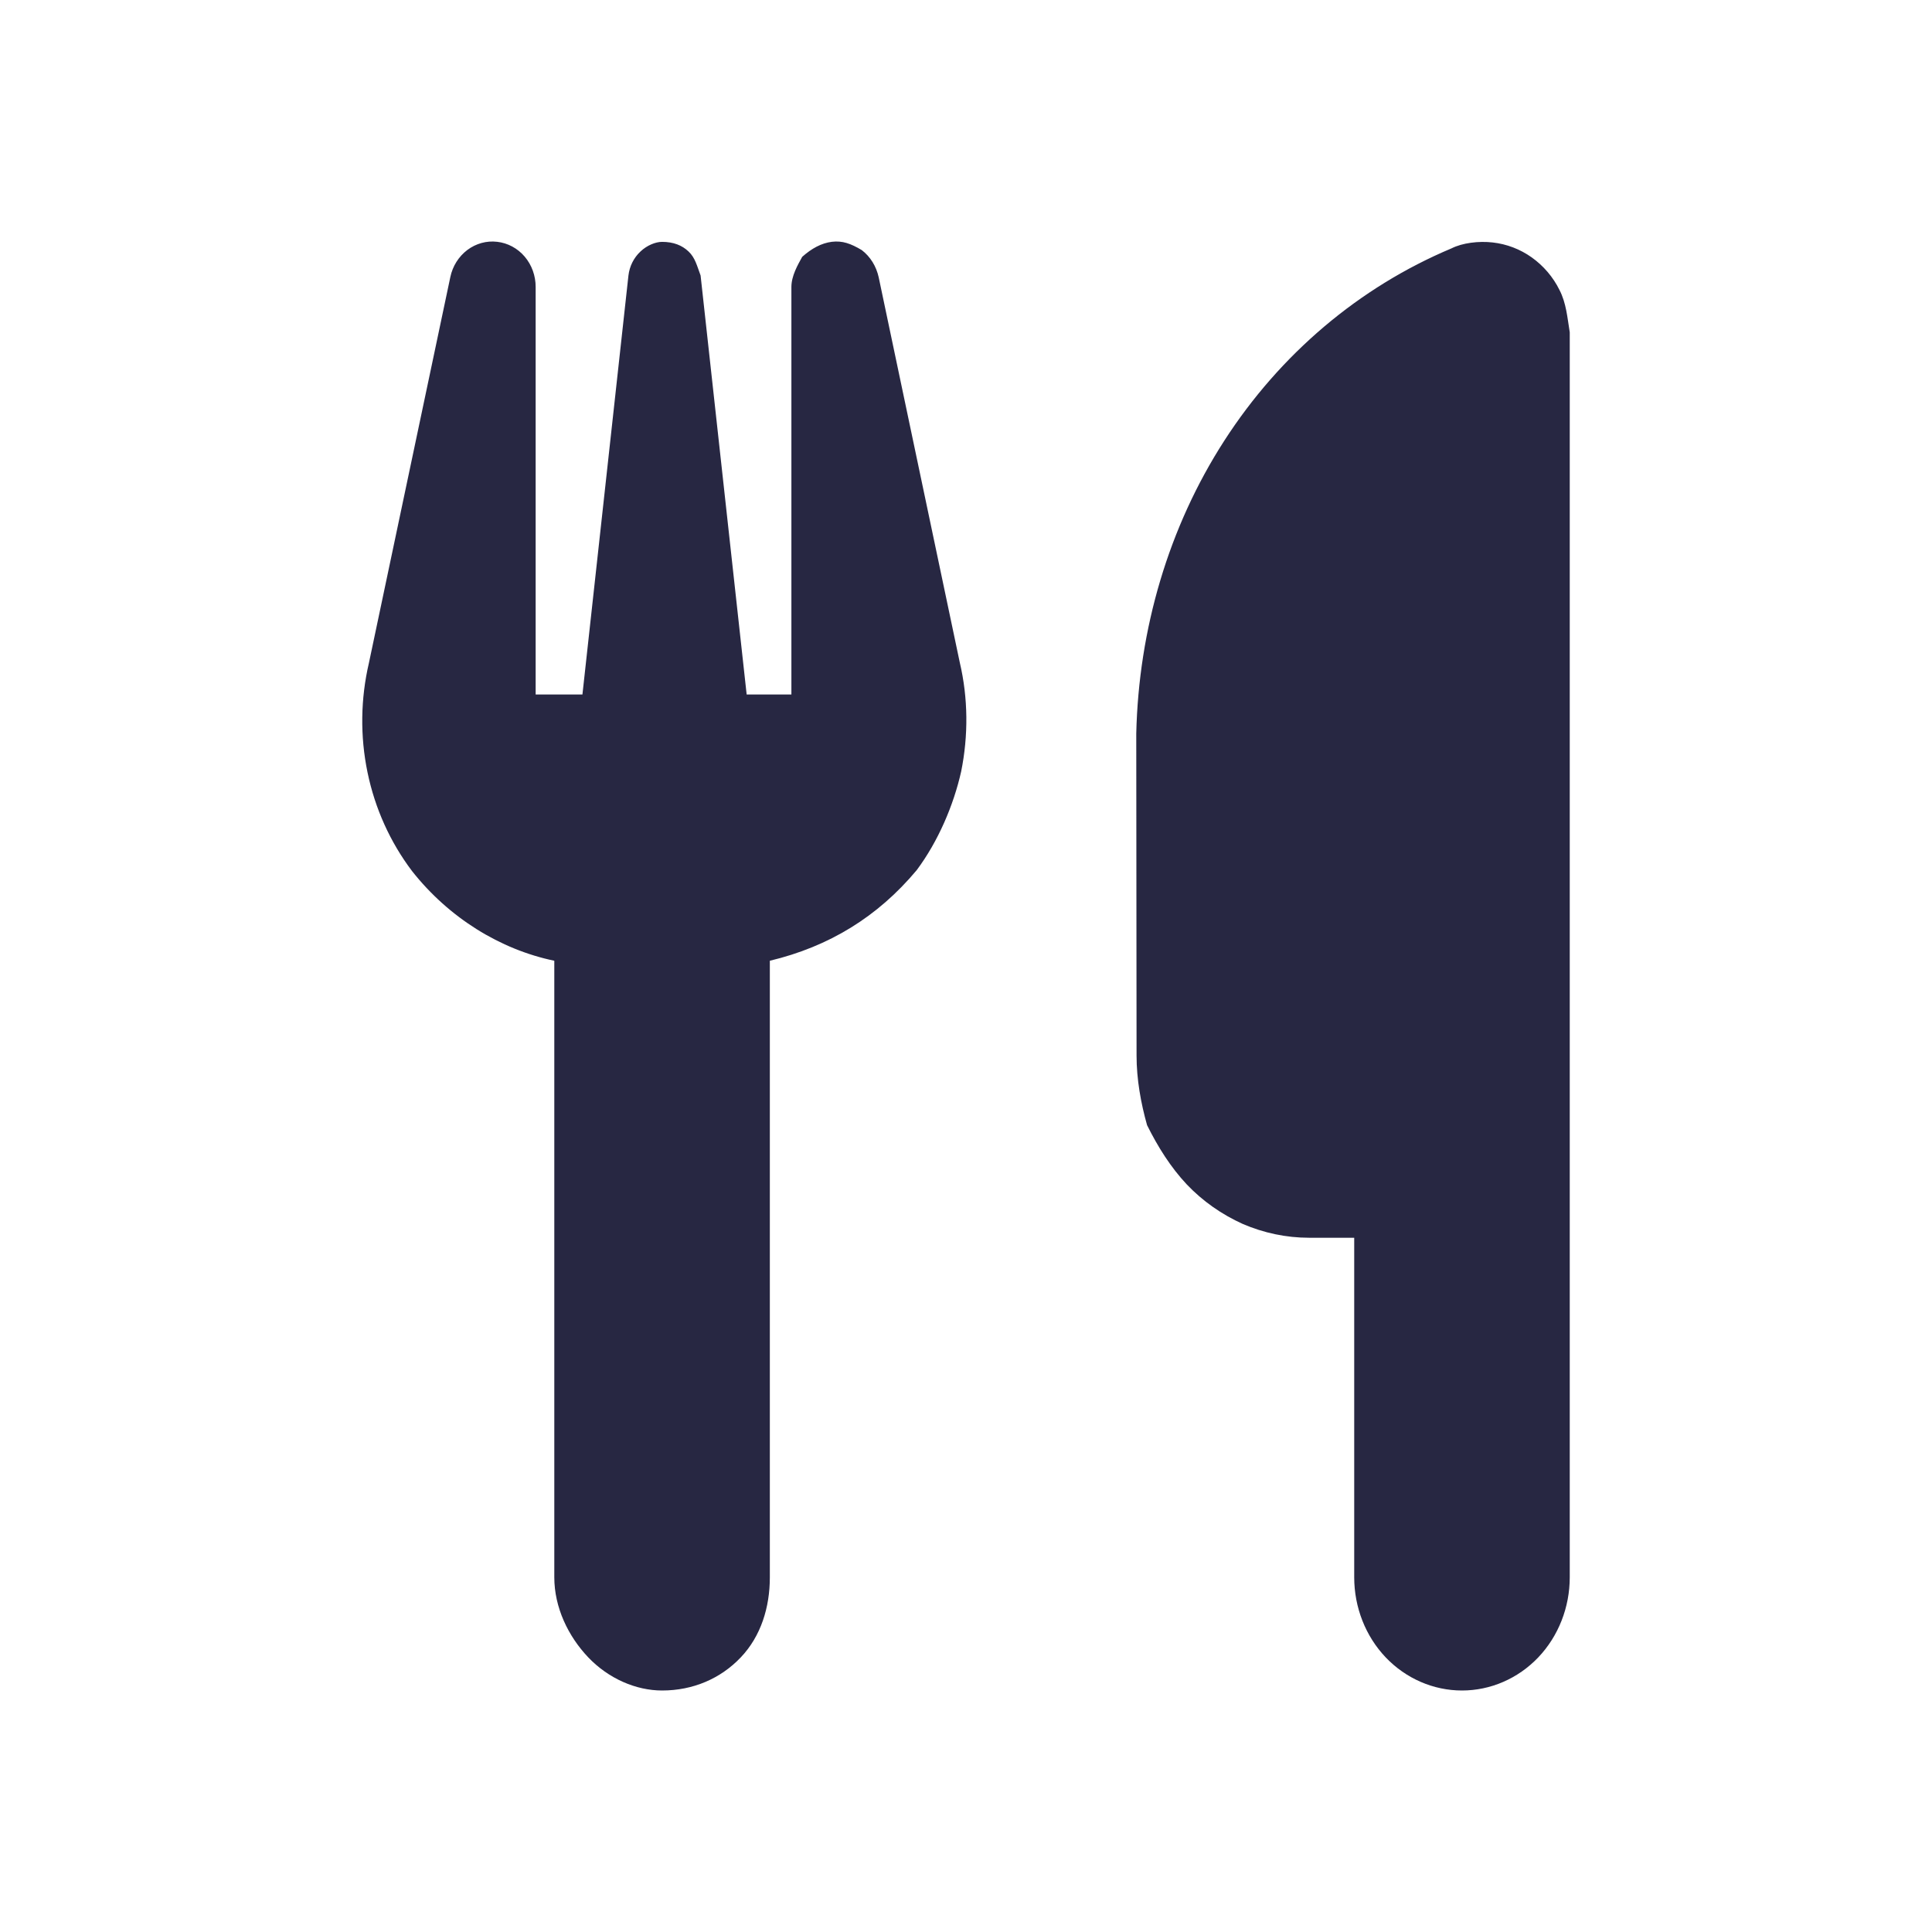 <svg width="32" height="32" viewBox="0 0 32 32" fill="none" xmlns="http://www.w3.org/2000/svg">
<path d="M15.897 10.973C16.036 11.564 16.04 12.183 15.92 12.778C15.795 13.335 15.54 13.935 15.183 14.413C14.536 15.187 13.729 15.679 12.751 15.913V26.125C12.751 26.622 12.604 27.1 12.269 27.452C11.935 27.803 11.479 28 10.966 28C10.534 28 10.079 27.803 9.744 27.452C9.409 27.1 9.181 26.622 9.181 26.125V15.913C8.283 15.726 7.435 15.201 6.825 14.428C6.463 13.949 6.211 13.392 6.087 12.792C5.963 12.192 5.972 11.573 6.111 10.978L7.459 4.588C7.497 4.407 7.598 4.248 7.741 4.14C7.884 4.033 8.06 3.984 8.235 4.005C8.41 4.025 8.573 4.112 8.691 4.251C8.808 4.389 8.873 4.569 8.872 4.754V11.503H9.647L10.409 4.563C10.427 4.409 10.498 4.268 10.609 4.165C10.716 4.063 10.859 4.006 10.966 4.006C11.154 4.006 11.297 4.063 11.404 4.165C11.515 4.268 11.546 4.409 11.604 4.563L12.367 11.503H13.108V4.754C13.108 4.57 13.211 4.392 13.287 4.254C13.443 4.115 13.604 4.027 13.778 4.005C13.952 3.984 14.09 4.033 14.273 4.142C14.416 4.251 14.514 4.411 14.554 4.593L15.897 10.973ZM26 26.125C26 26.622 25.813 27.1 25.478 27.452C25.143 27.803 24.688 28 24.215 28C23.742 28 23.287 27.803 22.952 27.452C22.617 27.1 22.43 26.622 22.43 26.125V20.501H21.68C21.306 20.501 20.931 20.422 20.583 20.272C20.239 20.117 19.922 19.897 19.655 19.616C19.391 19.334 19.181 19.002 18.999 18.636C18.896 18.27 18.825 17.877 18.825 17.483L18.82 12.15C18.86 10.42 19.356 8.729 20.279 7.298C21.203 5.865 22.511 4.757 24.041 4.114C24.22 4.023 24.492 3.989 24.724 4.016C24.956 4.042 25.179 4.127 25.371 4.264C25.563 4.401 25.723 4.586 25.83 4.803C25.942 5.019 25.96 5.259 26 5.504V26.125Z" fill="#272742"/>
</svg>
